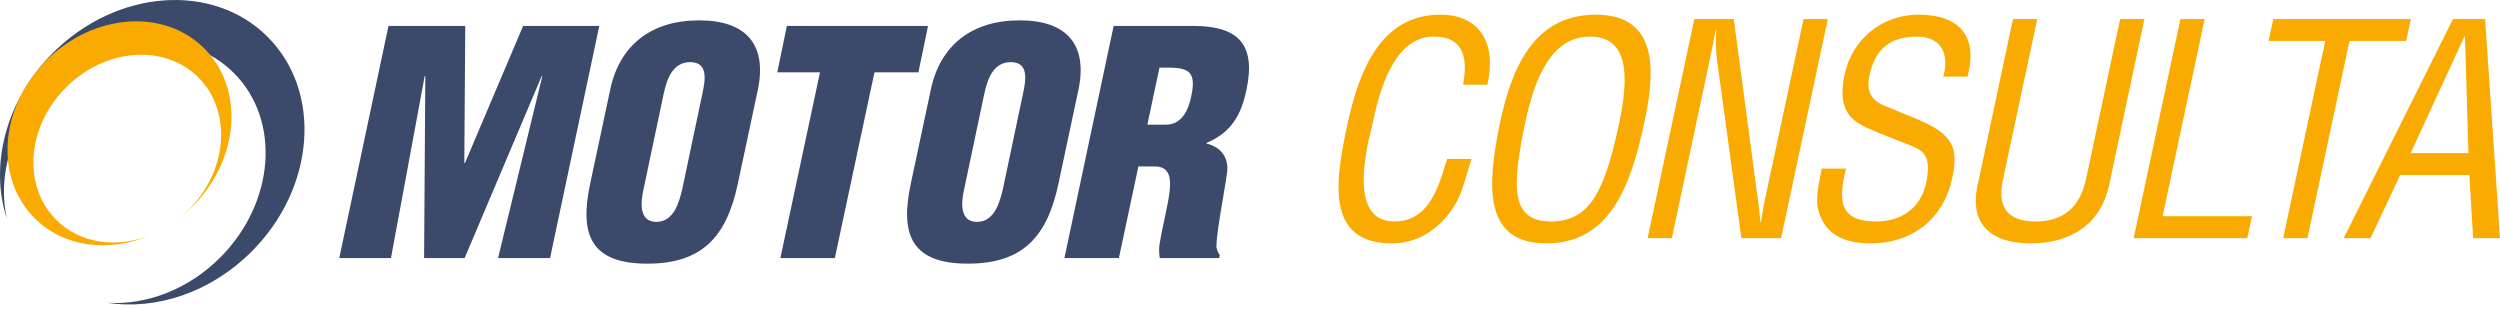 <svg width="243" height="30" viewBox="0 0 243 30" fill="none" xmlns="http://www.w3.org/2000/svg">
<path d="M112.698 6.581L111.524 12.117H113.33C114.864 12.117 115.526 10.703 115.797 9.319C116.369 6.641 115.285 6.521 112.698 6.581ZM110.652 16.179L108.756 25.085H103.461L108.245 2.519H115.978C120.31 2.519 122.115 4.264 121.153 8.747C120.641 11.154 119.708 12.869 117.271 13.892V13.953C118.655 14.284 119.498 15.306 119.257 16.871C119.016 18.676 118.234 22.558 118.234 24.002C118.294 24.303 118.385 24.573 118.565 24.784L118.505 25.085H112.728C112.668 24.664 112.638 24.242 112.698 23.791C113.029 21.805 113.54 19.94 113.691 18.556C113.841 17.172 113.601 16.269 112.397 16.179H110.652Z" fill="#3B4A6A"/>
<path d="M97.487 18.345L99.442 9.078C99.743 7.694 99.984 6.04 98.239 6.04C96.554 6.04 95.982 7.694 95.681 9.078L93.725 18.345C93.425 19.639 93.244 21.565 94.959 21.565C96.674 21.565 97.186 19.639 97.487 18.345ZM104.828 8.717L102.872 17.894C101.789 22.979 99.442 25.627 94.087 25.627C88.731 25.627 87.437 22.979 88.52 17.894L90.476 8.717C91.379 4.385 94.478 1.978 99.111 1.978C103.745 1.978 105.731 4.385 104.828 8.717Z" fill="#3B4A6A"/>
<path d="M75.551 7.032L76.484 2.519H90.204L89.271 7.032H84.998L81.147 25.085H75.852L79.703 7.032H75.551Z" fill="#3B4A6A"/>
<path d="M66.323 18.345L68.278 9.078C68.579 7.694 68.82 6.04 67.075 6.04C65.39 6.04 64.818 7.694 64.517 9.078L62.562 18.345C62.261 19.639 62.08 21.565 63.795 21.565C65.51 21.565 66.022 19.639 66.323 18.345ZM73.664 8.717L71.708 17.894C70.625 22.979 68.278 25.627 62.922 25.627C57.567 25.627 56.273 22.979 57.356 17.894L59.312 8.717C60.215 4.385 63.314 1.978 67.947 1.978C72.581 1.978 74.567 4.385 73.664 8.717Z" fill="#3B4A6A"/>
<path d="M38.001 25.085H32.977L37.761 2.519H45.222L45.132 15.848H45.192L50.849 2.519H58.25L53.466 25.085H48.412L52.714 7.394H52.654L45.162 25.085H41.221L41.341 7.394H41.281L38.001 25.085Z" fill="#3B4A6A"/>
<path d="M227.812 23.144L238.43 1.852H241.553L243.001 23.144H240.389L240.02 17.012H233.292L230.424 23.144H227.812ZM239.935 14.883L239.594 3.555H239.537L234.314 14.883H239.935Z" fill="#F9AB01"/>
<path d="M220.508 3.981L220.962 1.852H234.333L233.879 3.981H228.372L224.284 23.144H221.927L226.015 3.981H220.508Z" fill="#F9AB01"/>
<path d="M218.438 23.144H207.395L211.937 1.852H214.293L210.205 21.015H218.892L218.438 23.144Z" fill="#F9AB01"/>
<path d="M192.226 18.005L195.662 1.852H198.018L194.753 17.154C194.356 18.829 194.072 21.526 197.848 21.526C201.623 21.526 202.475 18.829 202.816 17.154L206.08 1.852H208.437L205.002 18.005C204.178 21.809 201.254 23.655 197.393 23.655C193.532 23.655 191.403 21.809 192.226 18.005Z" fill="#F9AB01"/>
<path d="M191.243 7.445H188.887C189.511 5.23 188.688 3.555 186.332 3.555C182.897 3.555 182.073 5.713 181.704 7.359C181.392 8.836 181.875 9.744 183.124 10.255C184.174 10.681 185.168 11.107 186.218 11.533C189.937 13.037 190.363 14.457 189.767 17.267C188.915 21.299 185.877 23.655 181.789 23.655C179.689 23.655 177.332 23.059 176.708 20.276C176.452 19.226 176.85 17.523 177.077 16.387H179.433C178.638 19.538 178.809 21.526 182.357 21.526C184.742 21.526 186.672 20.305 187.212 17.807C187.893 14.57 186.616 14.542 184.628 13.719C183.55 13.264 181.818 12.668 180.796 12.072C179.007 11.05 178.865 9.347 179.291 7.246C180.058 3.726 183.01 1.426 186.474 1.426C190.363 1.426 192.322 3.442 191.243 7.445Z" fill="#F9AB01"/>
<path d="M171.589 19.226L175.308 1.852H177.665L173.122 23.144H169.261L166.934 6.11C166.792 5.145 166.735 4.18 166.82 2.902H166.763C166.564 3.981 166.337 5.088 166.11 6.167L162.505 23.144H160.148L164.691 1.852H168.523L170.851 19.283C170.965 19.936 171.022 20.617 171.107 21.611H171.164C171.277 20.844 171.419 20.021 171.589 19.226Z" fill="#F9AB01"/>
<path d="M145.774 12.044C146.824 7.161 148.783 1.426 155.114 1.426C161.331 1.426 160.877 7.161 159.798 12.044C158.521 17.949 156.533 23.655 150.316 23.655C144.099 23.655 144.581 17.949 145.774 12.044ZM157.357 12.1C158.379 7.359 158.294 3.555 154.546 3.555C150.912 3.555 149.181 7.359 148.215 12.1C146.938 18.261 146.853 21.526 150.77 21.526C154.688 21.526 156.022 18.261 157.357 12.1Z" fill="#F9AB01"/>
<path d="M144.562 8.239H142.205C142.688 5.713 142.319 3.555 139.366 3.555C135.278 3.555 133.972 9.375 133.376 12.186C132.638 15.081 131.219 21.526 135.534 21.526C138.344 21.526 139.423 19.226 140.218 16.898C140.36 16.416 140.502 15.933 140.672 15.45H143.029C142.887 15.876 142.773 16.33 142.631 16.756C142.12 18.488 141.751 19.794 140.417 21.27C138.997 22.803 137.322 23.655 135.278 23.655C128.72 23.655 129.856 17.324 130.935 12.242C131.957 7.445 133.944 1.426 139.991 1.426C144.022 1.426 145.47 4.435 144.562 8.239Z" fill="#F9AB01"/>
<path d="M5.144 5.143C11.338 -1.05 20.681 -1.748 26.014 3.584C31.346 8.916 30.648 18.26 24.454 24.454C20.452 28.456 15.135 30.162 10.435 29.432C14.19 29.666 18.263 28.172 21.398 25.037C26.72 19.714 27.321 11.684 22.738 7.101C18.156 2.519 10.126 3.12 4.803 8.442C1.14 12.105 -0.287 17.05 0.673 21.271C-1.035 16.121 0.529 9.758 5.144 5.143Z" fill="#3B4A6A"/>
<path d="M4.513 5.859C9.068 1.303 15.941 0.789 19.862 4.711C23.784 8.633 23.27 15.505 18.715 20.06C18.406 20.369 18.084 20.657 17.756 20.929C17.949 20.76 18.141 20.586 18.325 20.402C22.144 16.582 22.575 10.82 19.287 7.532C15.999 4.245 10.237 4.675 6.418 8.494C2.599 12.313 2.168 18.076 5.456 21.363C7.774 23.681 11.32 24.148 14.55 22.886C10.61 24.561 6.212 24.053 3.366 21.207C-0.555 17.286 -0.042 10.414 4.513 5.859Z" fill="#F9AB01"/>
</svg>
